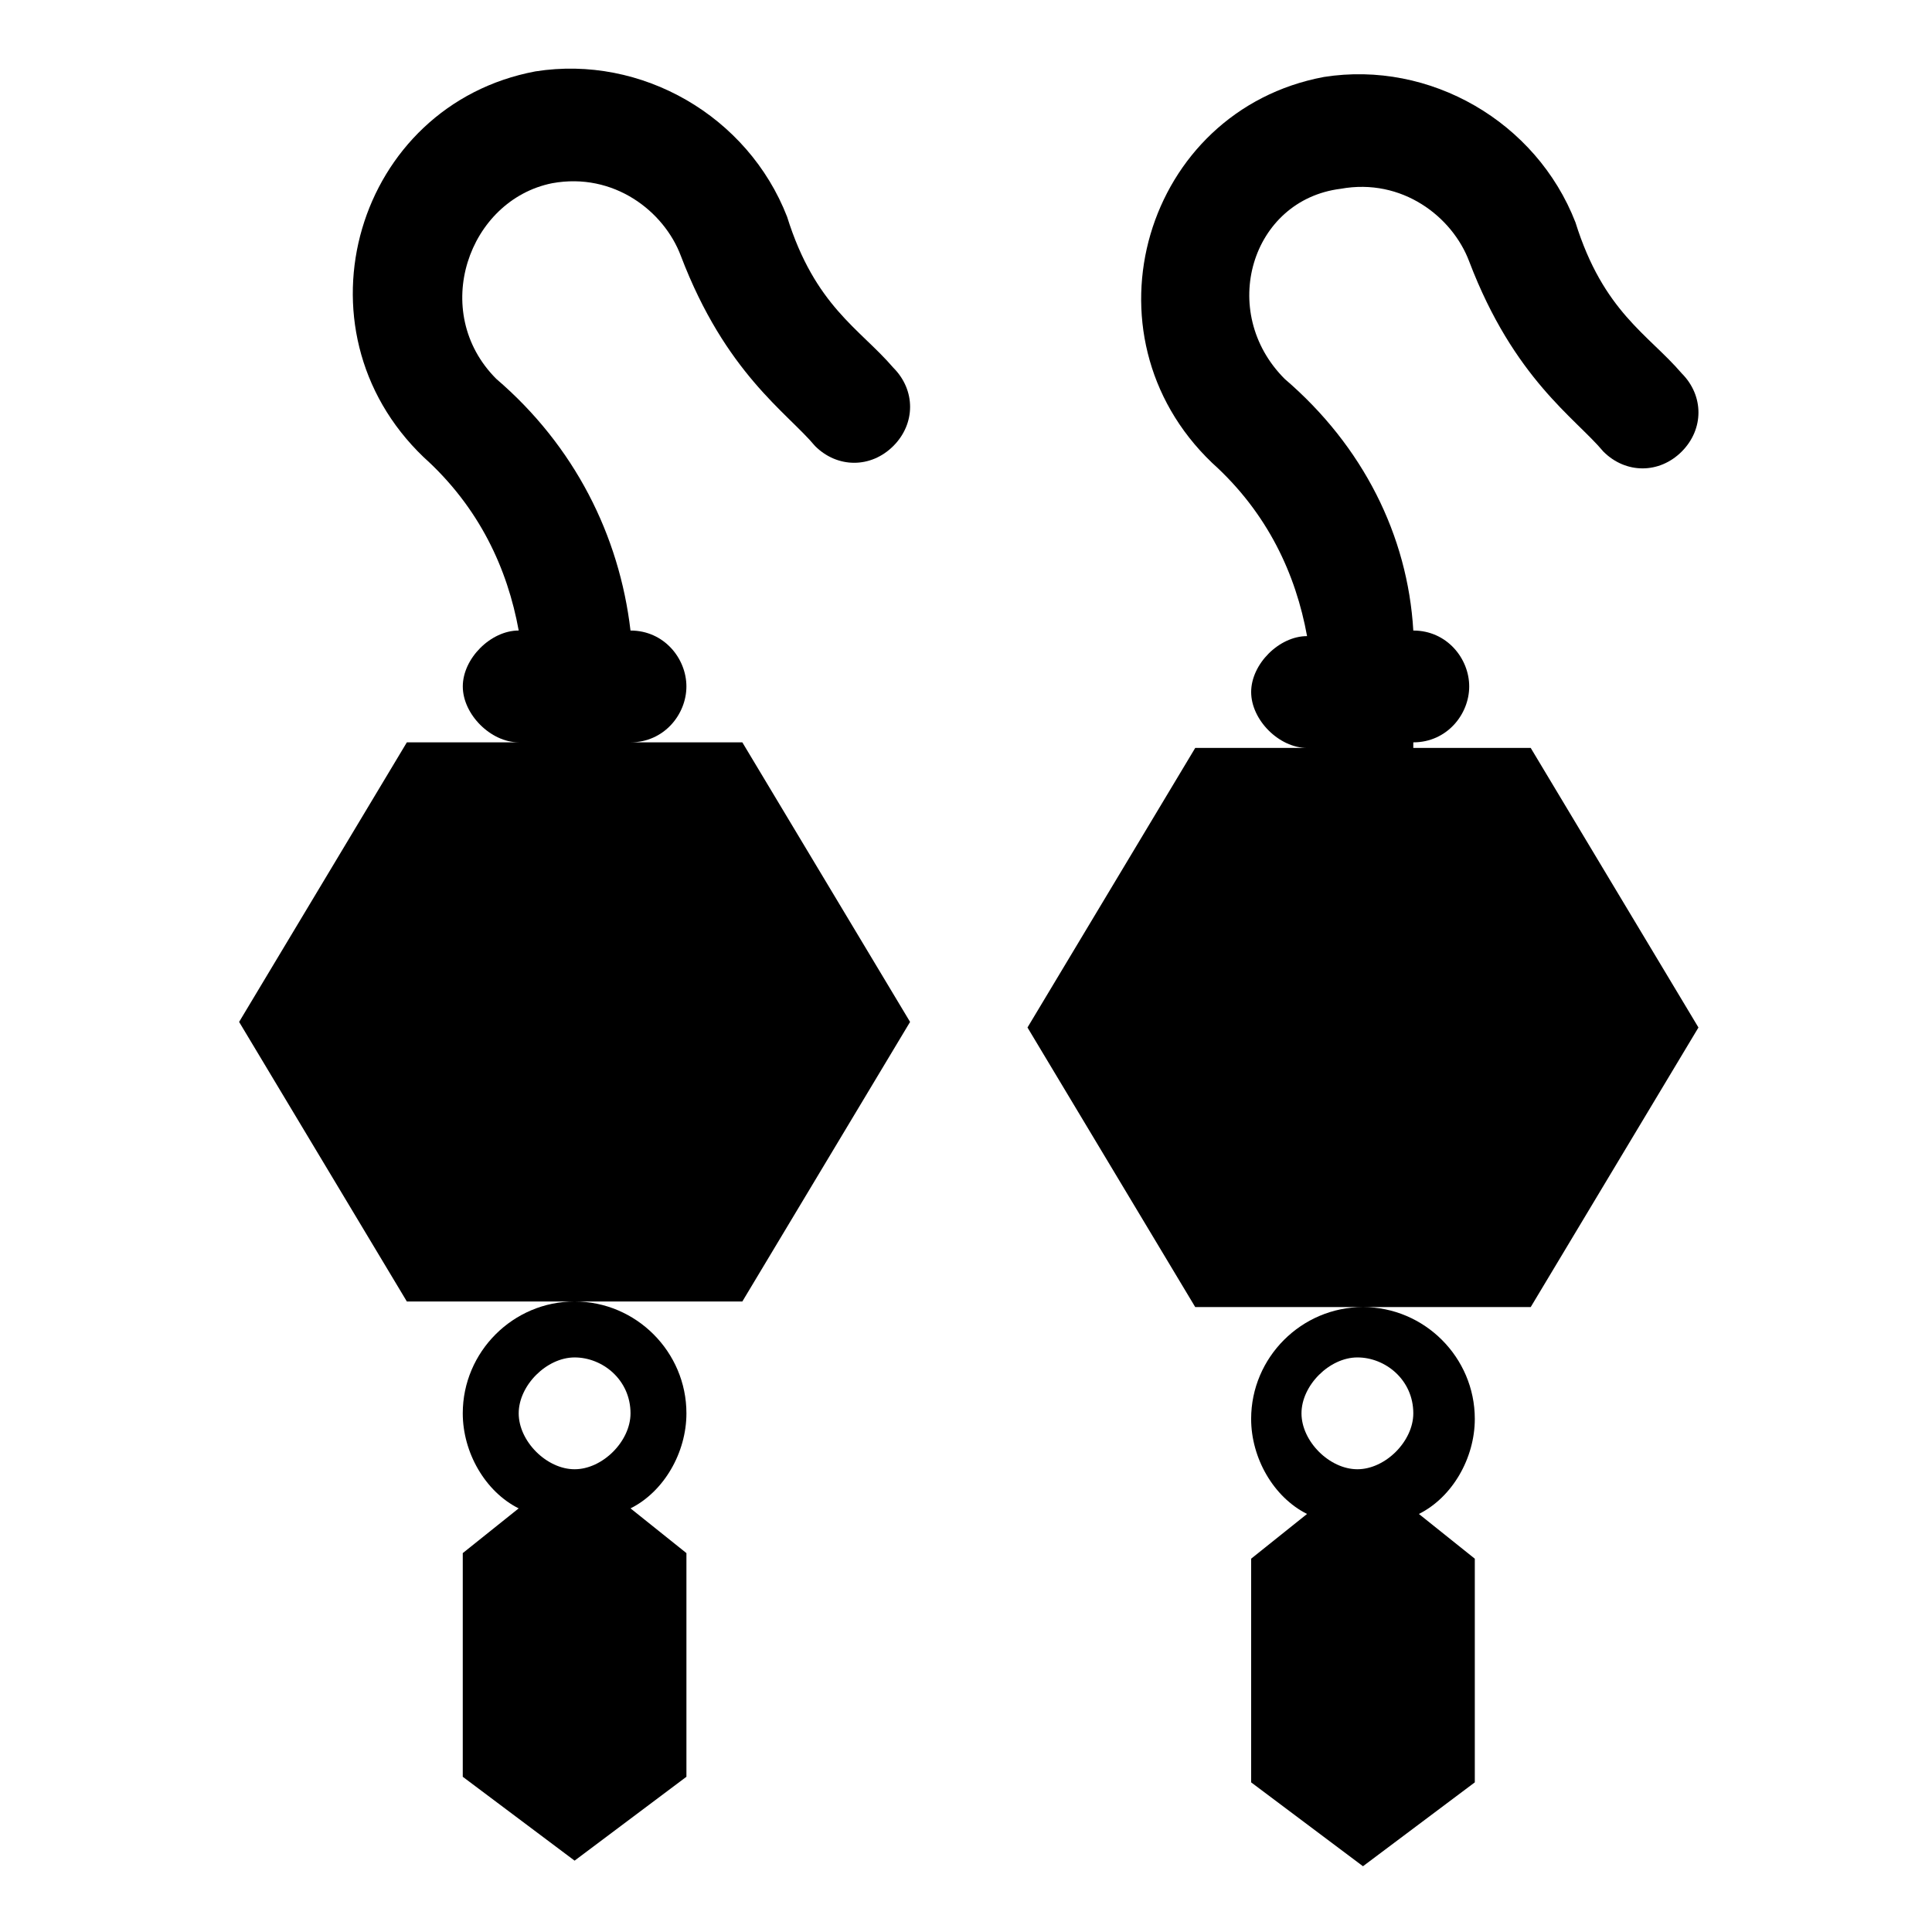 <?xml version="1.0" encoding="UTF-8"?>
<!-- Uploaded to: ICON Repo, www.iconrepo.com, Generator: ICON Repo Mixer Tools -->
<svg fill="#000000" width="800px" height="800px" version="1.1" viewBox="144 144 512 512" xmlns="http://www.w3.org/2000/svg">
 <g>
  <path d="m290.35 192.55c16.301-2.965 29.637 7.41 34.082 19.262 11.855 31.117 28.152 41.488 35.562 50.383 5.926 5.926 14.816 5.926 20.746 0 5.926-5.926 5.926-14.816 0-20.746-8.891-10.371-20.746-16.301-28.152-40.008-10.371-26.672-38.527-42.973-66.68-38.527-47.418 8.891-65.199 68.164-29.637 102.24 14.816 13.336 22.227 29.637 25.191 45.938-7.41 0-14.816 7.41-14.816 14.816 0 7.41 7.41 14.816 14.816 14.816l-29.641 0.004-44.453 74.09 44.453 74.09h44.453c-16.301 0-29.637 13.336-29.637 29.637 0 10.371 5.926 20.746 14.816 25.191l-14.816 11.855v59.273l29.637 22.227 29.637-22.227v-59.273l-14.816-11.855c8.891-4.445 14.816-14.816 14.816-25.191 0-16.301-13.336-29.637-29.637-29.637h44.453l44.453-74.09-44.453-74.09h-29.637c8.891 0 14.816-7.41 14.816-14.816 0-7.41-5.926-14.816-14.816-14.816-2.961-25.191-14.816-48.902-35.562-66.684-17.781-17.781-7.41-47.418 14.82-51.863zm20.742 326c0 7.41-7.41 14.816-14.816 14.816-7.41 0-14.816-7.41-14.816-14.816 0-7.41 7.41-14.816 14.816-14.816 7.41-0.004 14.816 5.926 14.816 14.816z"/>
  <path d="m518.54 340.73c8.891 0 14.816-7.41 14.816-14.816 0-7.41-5.926-14.816-14.816-14.816-1.48-25.191-13.336-48.898-34.082-66.68-17.781-17.781-8.891-47.418 14.816-50.383 16.301-2.965 29.637 7.41 34.082 19.262 11.855 31.117 28.152 41.488 35.562 50.383 5.926 5.926 14.816 5.926 20.746 0 5.926-5.926 5.926-14.816 0-20.746-8.891-10.371-20.746-16.301-28.152-40.008-10.371-26.672-38.527-42.973-66.68-38.527-47.418 8.891-65.199 68.164-29.637 102.24 14.816 13.336 22.227 29.637 25.191 45.938-7.41 0-14.816 7.41-14.816 14.816 0 7.41 7.41 14.816 14.816 14.816h-29.637l-44.453 74.09 44.453 74.09h44.453c-16.301 0-29.637 13.336-29.637 29.637 0 10.371 5.926 20.746 14.816 25.191l-14.816 11.855v59.273l29.637 22.227 29.637-22.227v-59.273l-14.816-11.855c8.891-4.445 14.816-14.816 14.816-25.191 0-16.301-13.336-29.637-29.637-29.637h44.453l44.453-74.09-44.453-74.09h-31.117zm0 177.82c0 7.41-7.41 14.816-14.816 14.816-7.41 0-14.816-7.41-14.816-14.816 0-7.41 7.41-14.816 14.816-14.816 7.406-0.004 14.816 5.926 14.816 14.816z"/>
 </g>
</svg>